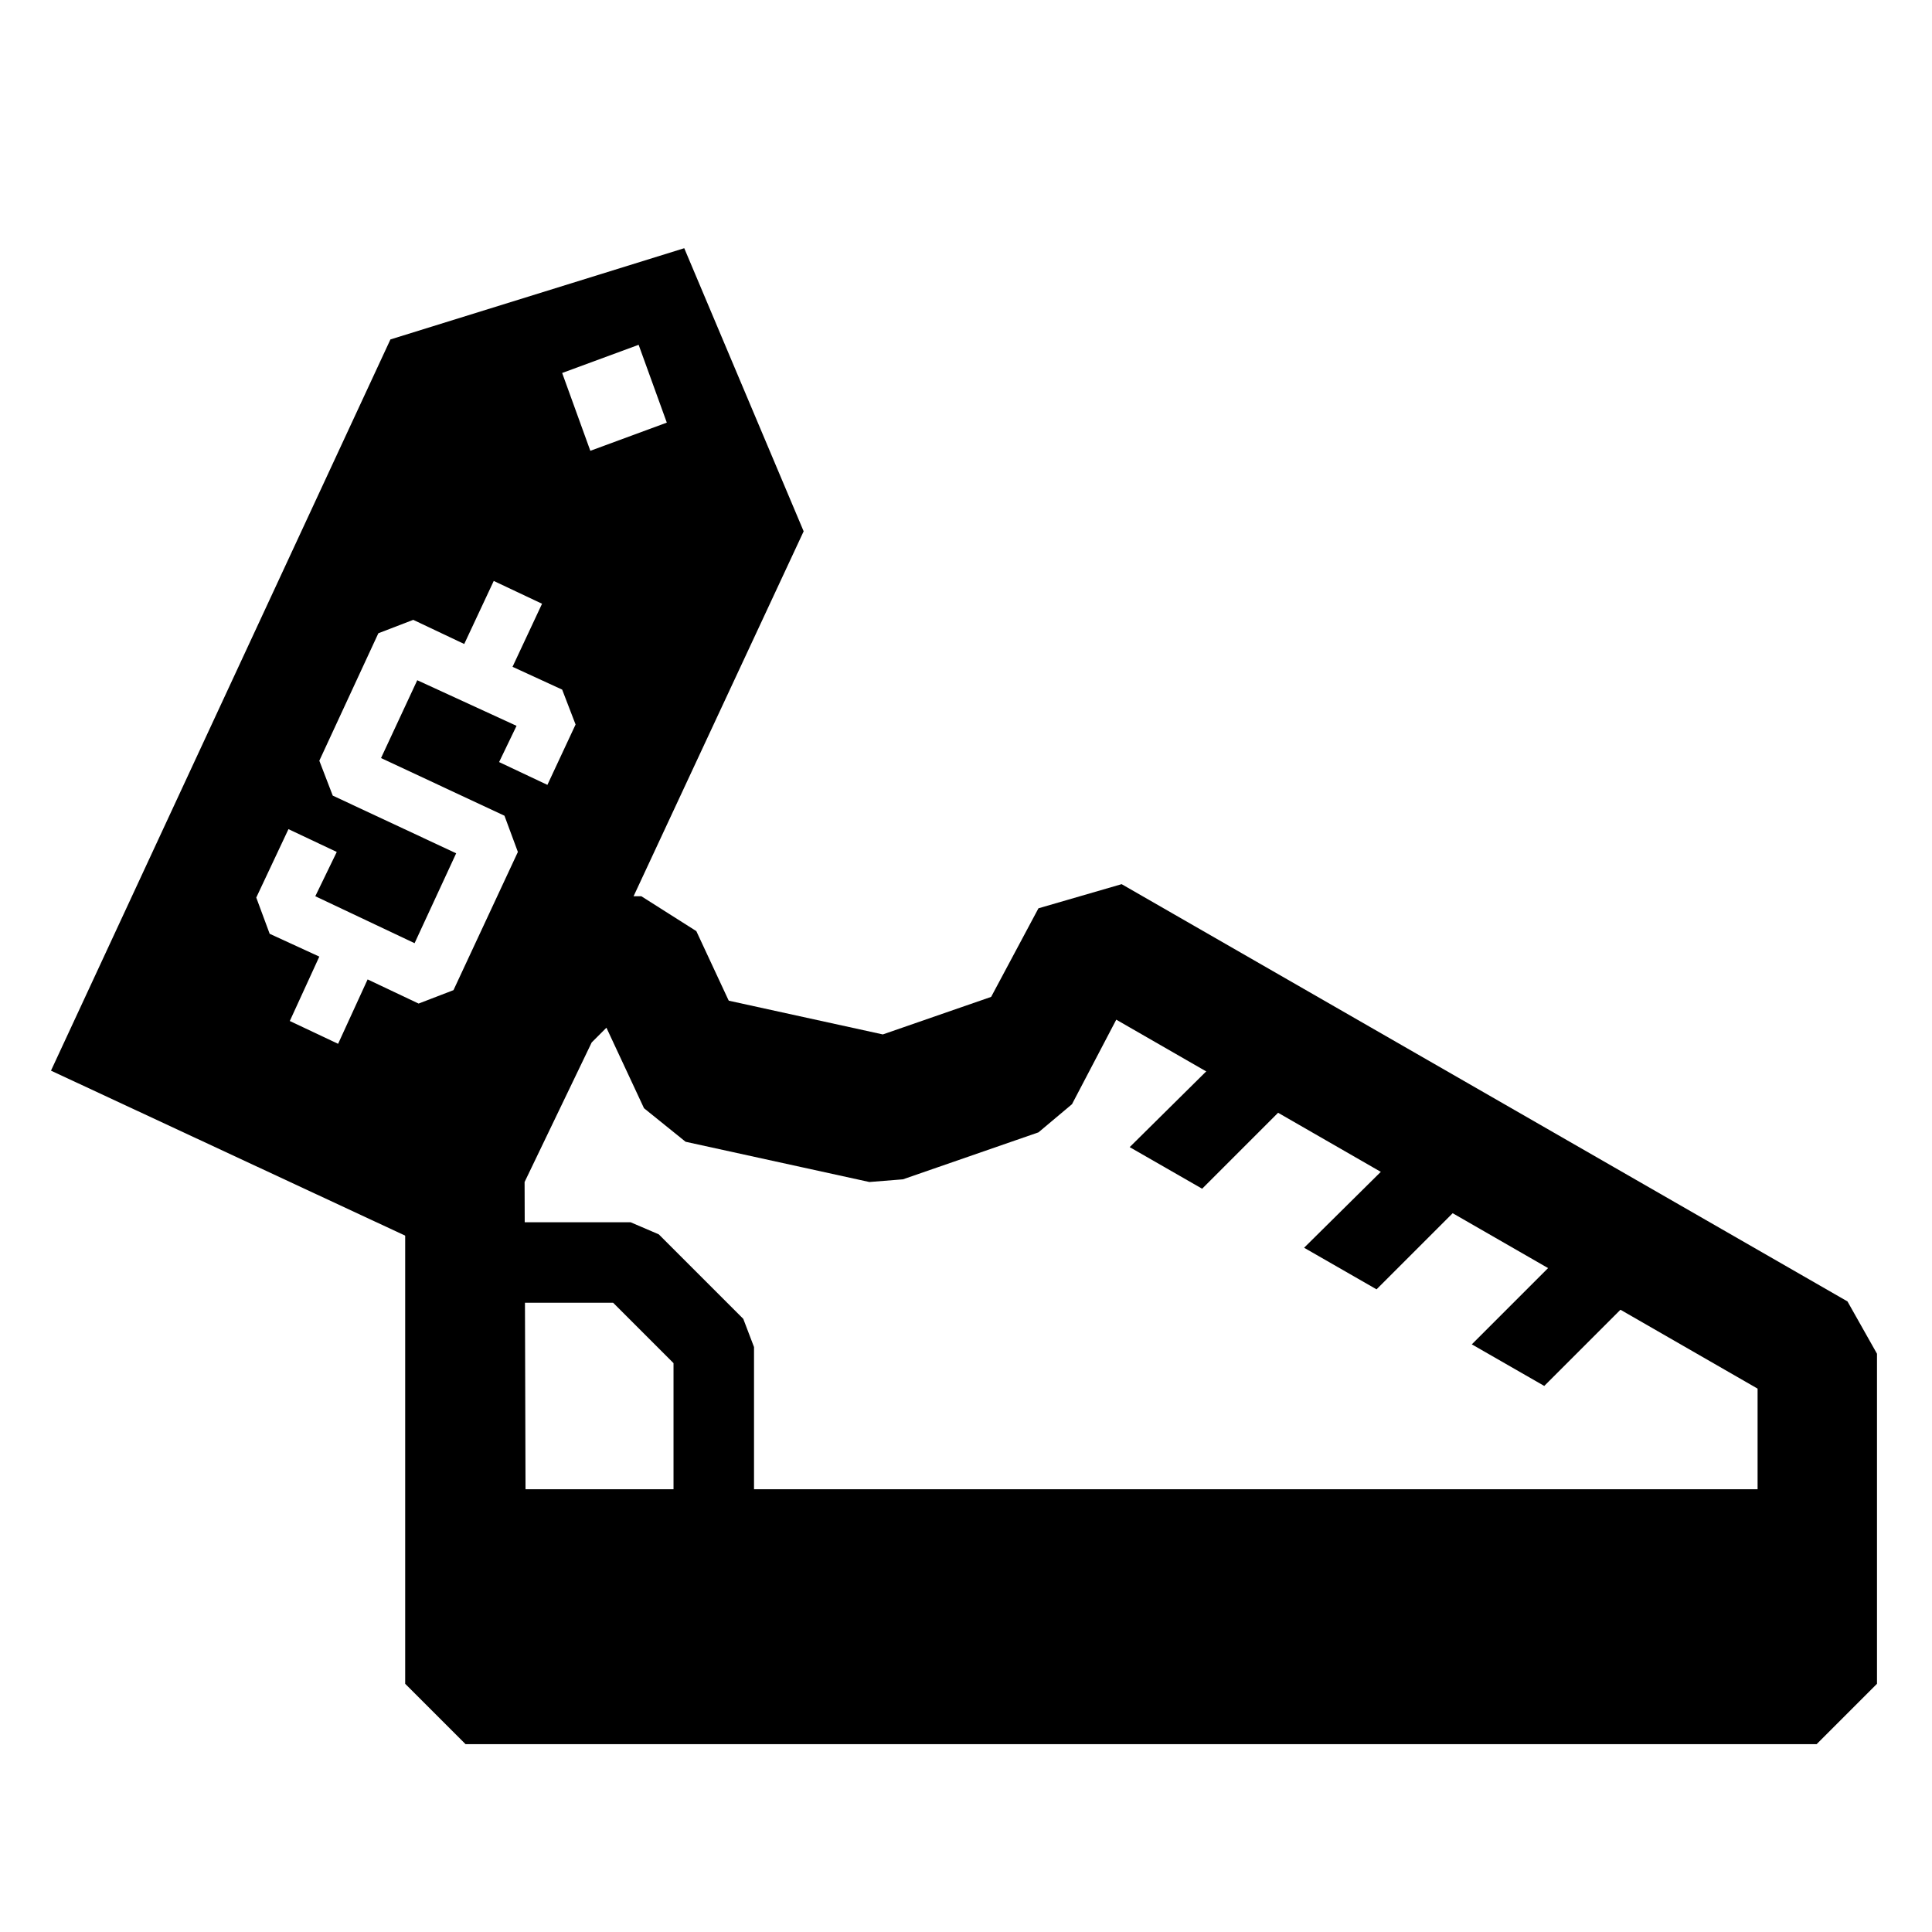 <?xml version="1.0" encoding="utf-8"?>
<!-- Generator: Adobe Illustrator 26.0.3, SVG Export Plug-In . SVG Version: 6.00 Build 0)  -->
<svg version="1.1" id="Layer_1" xmlns="http://www.w3.org/2000/svg" xmlns:xlink="http://www.w3.org/1999/xlink" x="0px" y="0px"
	 viewBox="0 0 144 144" style="enable-background:new 0 0 144 144;" xml:space="preserve">
<path d="M135.4,130H34.7l-4.5-4.5V87l0.4-2l5.8-12l0.8-1.2l3.5-3.7l3.3-1.3h3.8l4.1,2.6l3.4,7.3L65.5,79l7.2-2.5l4.7-8.8l6.2-1.8
	L137.7,97l2.2,3.9v24.6L135.4,130z M39.2,121H131v-17.5L83.2,76l-3.3,6.3l-2.5,2.1l-10.1,3.5l-2.5,0.2l-13.7-3L48,82.6l-2.8-6
	l-1.1,1.1l-5,10.4L39.2,121z"/>
<polygon points="81.4,69.8 75.9,73.6 65.8,77.1 52.1,74.1 46.1,70.6 52.1,80.7 65.8,83.7 75.9,80.2 "/>
<rect x="34.7" y="111" width="100.8" height="12.8"/>
<polygon points="56.2,114 50.2,114 50.2,101.6 45.7,97.1 34.7,97.1 34.7,91.1 47,91.1 49.1,92 55.4,98.3 56.2,100.4 "/>
<polygon points="102.6,96.1 111.1,87.6 106.9,83.4 97.2,93 "/>
<polygon points="115.1,103.3 124.2,94.2 120,89.9 109.7,100.2 "/>
<path d="M51,18.5l-21.9,6.8L3.8,79.8l30.7,14.3l25.4-54.5L51,18.5z M47.6,25.7l2.1,5.8L44,33.6l-2.1-5.8L47.6,25.7z M40.8,58.5
	l-3.6-1.7l1.3-2.7l-7.4-3.4l-2.7,5.8l9.2,4.3l1,2.7l-4.8,10.3l-2.6,1L27.4,73l-2.2,4.8l-3.6-1.7l2.2-4.8l-3.7-1.7l-1-2.7l2.4-5.1
	l3.6,1.7l-1.6,3.3l7.4,3.5l3.1-6.7l-9.2-4.3l-1-2.6l4.4-9.5l2.6-1l3.8,1.8l2.2-4.7l3.6,1.7l-2.2,4.7l3.7,1.7l1,2.6L40.8,58.5z"/>
<polygon points="89.6,88.6 98,80.2 93.8,76 84.2,85.5 "/>
</svg>
